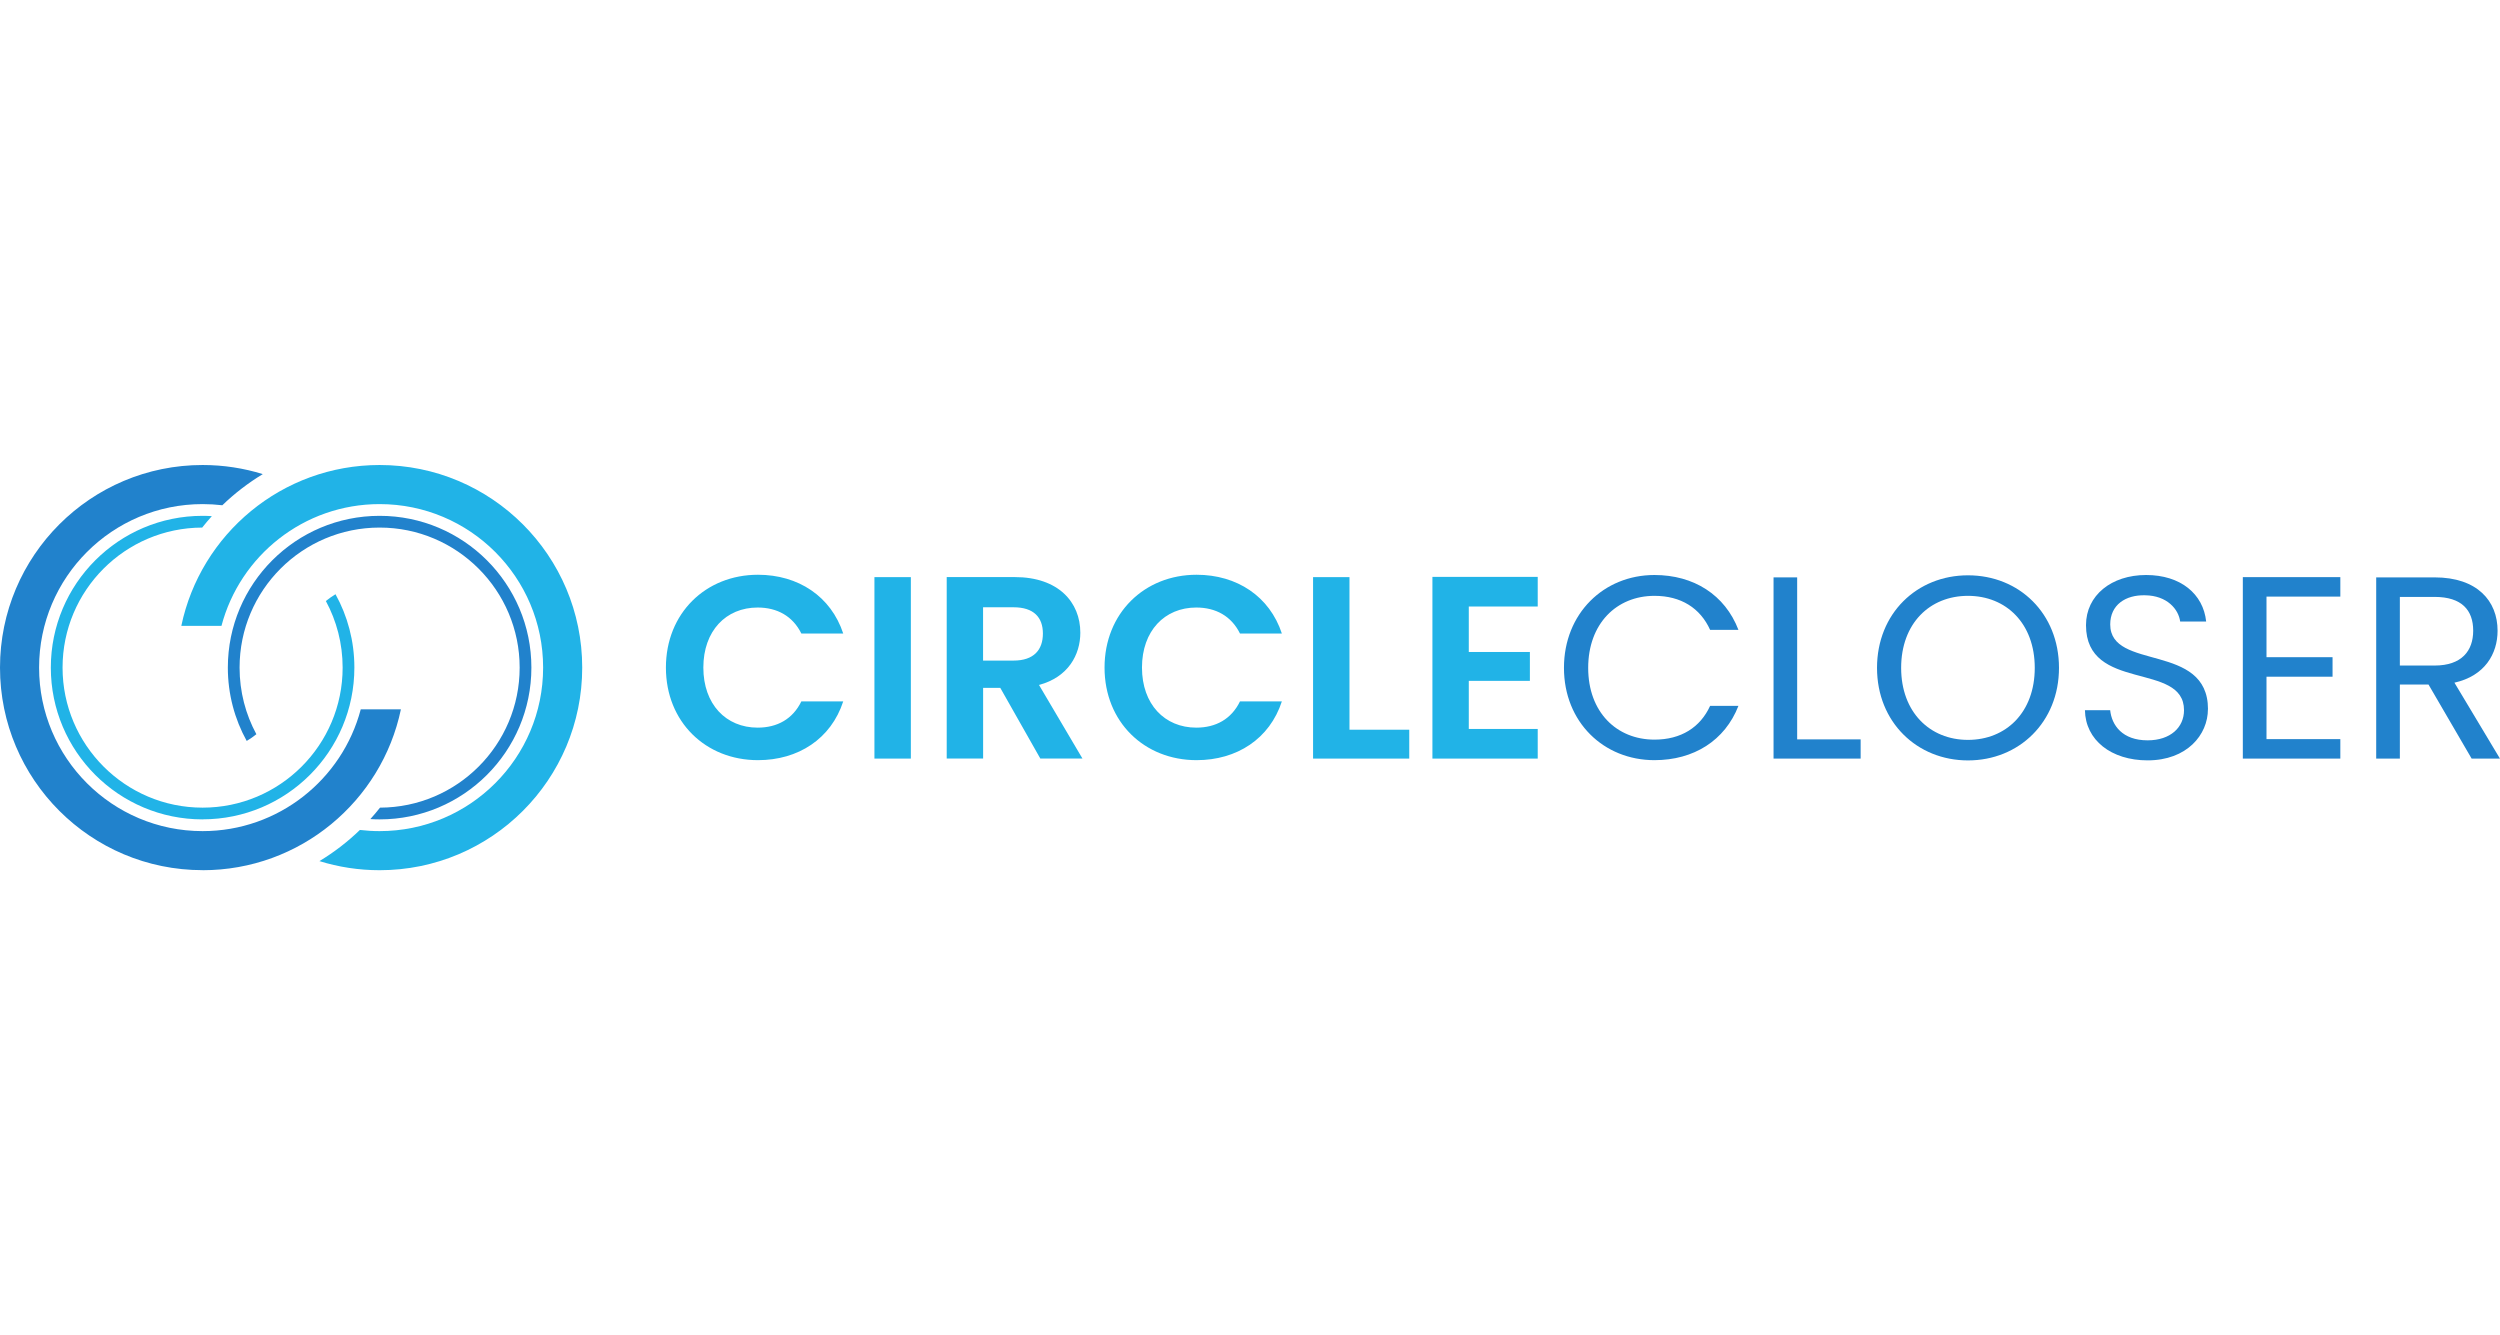 <?xml version="1.0" encoding="UTF-8"?><svg width="150px" id="Layer_1" xmlns="http://www.w3.org/2000/svg" viewBox="0 0 494.32 80.11"><defs><style>.cls-1,.cls-2{fill:#21b3e7;}.cls-1,.cls-3{fill-rule:evenodd;}.cls-4,.cls-3{fill:#2182cc;}</style></defs><path class="cls-2" d="m131.67,40.06c0,10.75,7.87,18.3,18.2,18.3,7.97,0,14.45-4.22,16.86-11.62h-8.28c-1.7,3.5-4.78,5.19-8.64,5.19-6.27,0-10.74-4.63-10.74-11.88s4.47-11.87,10.74-11.87c3.86,0,6.94,1.7,8.64,5.14h8.28c-2.42-7.35-8.89-11.62-16.86-11.62-10.33,0-18.2,7.61-18.2,18.35h0Z"/><polygon class="cls-2" points="172.9 58.05 180.1 58.05 180.1 22.17 172.9 22.17 172.9 58.05 172.9 58.05"/><path class="cls-2" d="m206.21,33.32c0,3.24-1.8,5.35-5.81,5.35h-6.02v-10.54h6.02c4.01,0,5.81,2,5.81,5.19h0Zm-19.02-11.16v35.88h7.2v-13.98h3.39l7.92,13.98h8.33l-8.59-14.55c5.76-1.54,8.17-5.96,8.17-10.33,0-6.02-4.32-11-12.96-11h-13.47Z"/><path class="cls-2" d="m218.4,40.06c0,10.75,7.87,18.3,18.2,18.3,7.97,0,14.45-4.22,16.86-11.62h-8.28c-1.7,3.5-4.78,5.19-8.64,5.19-6.27,0-10.74-4.63-10.74-11.88s4.47-11.87,10.74-11.87c3.86,0,6.94,1.7,8.64,5.14h8.28c-2.42-7.35-8.89-11.62-16.86-11.62-10.33,0-18.2,7.61-18.2,18.35h0Z"/><polygon class="cls-2" points="259.63 22.17 259.63 58.05 278.65 58.05 278.65 52.34 266.83 52.34 266.83 22.17 259.63 22.17 259.63 22.17"/><polygon class="cls-2" points="304.05 22.12 283.23 22.12 283.23 58.05 304.05 58.05 304.05 52.19 290.42 52.19 290.42 42.68 302.5 42.68 302.5 36.97 290.42 36.97 290.42 27.98 304.05 27.98 304.05 22.12 304.05 22.12"/><path class="cls-4" d="m309.24,40.11c0,10.74,7.87,18.25,17.89,18.25,7.76,0,13.93-3.86,16.61-10.74h-5.6c-1.95,4.27-5.76,6.68-11,6.68-7.51,0-13.11-5.45-13.11-14.19s5.6-14.24,13.11-14.24c5.24,0,9.05,2.42,11,6.73h5.6c-2.67-6.94-8.84-10.85-16.61-10.85-10.02,0-17.89,7.61-17.89,18.35h0Z"/><polygon class="cls-4" points="350.68 22.22 350.68 58.05 367.9 58.05 367.9 54.25 355.35 54.25 355.35 22.22 350.68 22.22 350.68 22.22"/><path class="cls-4" d="m407.12,40.11c0-10.75-7.87-18.3-17.99-18.3s-17.99,7.56-17.99,18.3,7.92,18.3,17.99,18.3,17.99-7.56,17.99-18.3h0Zm-31.21,0c0-8.79,5.66-14.24,13.21-14.24s13.21,5.45,13.21,14.24-5.66,14.24-13.21,14.24-13.21-5.5-13.21-14.24h0Z"/><path class="cls-4" d="m436.58,48.28c0-13.26-19.33-7.51-19.33-16.76,0-3.86,3.03-5.86,6.89-5.76,4.37.05,6.63,2.78,6.94,5.19h5.14c-.57-5.45-5.04-9.2-11.88-9.2s-11.88,4.01-11.88,9.92c0,13.31,19.38,7.15,19.38,16.81,0,3.39-2.67,5.96-7.2,5.96-4.99,0-7.09-2.98-7.4-5.96h-4.99c.1,5.91,5.19,9.92,12.39,9.92,7.76,0,11.93-5.04,11.93-10.13h0Z"/><polygon class="cls-4" points="462.75 22.17 443.47 22.17 443.47 58.05 462.75 58.05 462.75 54.2 448.15 54.2 448.15 41.86 461.21 41.86 461.21 38 448.15 38 448.15 26.02 462.75 26.02 462.75 22.17 462.75 22.17"/><path class="cls-4" d="m489.02,32.76c0,4.01-2.31,6.89-7.61,6.89h-6.89v-13.57h6.89c5.35,0,7.61,2.62,7.61,6.68h0Zm-19.18-10.54v35.83h4.68v-14.65h5.66l8.53,14.65h5.6l-9-15.01c6.01-1.34,8.53-5.71,8.53-10.28,0-5.86-4.01-10.54-12.44-10.54h-11.57Z"/><path class="cls-1" d="m75.06,0c22.12,0,40.06,17.93,40.06,40.06s-17.93,40.06-40.06,40.06c-4.14,0-8.14-.63-11.9-1.8,2.89-1.75,5.58-3.81,8-6.16,1.28.15,2.58.23,3.9.23,17.85,0,32.33-14.47,32.33-32.33S92.91,7.73,75.06,7.73c-15,0-27.62,10.22-31.27,24.08h-7.94C39.65,13.65,55.76,0,75.06,0h0Z"/><path class="cls-3" d="m75.06,10.05c16.57,0,30.01,13.44,30.01,30.01s-13.44,30.01-30.01,30.01c-.61,0-1.22-.02-1.83-.06.66-.73,1.3-1.49,1.91-2.26,15.25-.05,27.61-12.43,27.61-27.69s-12.4-27.69-27.69-27.69-27.69,12.4-27.69,27.69c0,4.77,1.2,9.25,3.32,13.17-.6.49-1.24.93-1.91,1.33-2.38-4.3-3.73-9.24-3.73-14.5,0-16.58,13.44-30.01,30.01-30.01h0Z"/><path class="cls-3" d="m40.06,80.11C17.93,80.11,0,62.18,0,40.06S17.93,0,40.06,0C44.2,0,48.2.63,51.96,1.8c-2.89,1.75-5.58,3.82-8,6.16-1.28-.15-2.58-.23-3.9-.23C22.2,7.73,7.73,22.2,7.73,40.06s14.47,32.33,32.33,32.33c15,0,27.62-10.22,31.27-24.08h7.94c-3.8,18.17-19.91,31.81-39.21,31.81h0Z"/><path class="cls-1" d="m40.06,70.07c-16.57,0-30.01-13.44-30.01-30.01s13.44-30.01,30.01-30.01c.61,0,1.22.02,1.83.06-.66.73-1.3,1.49-1.91,2.26-15.25.05-27.61,12.43-27.61,27.69s12.4,27.69,27.69,27.69,27.69-12.4,27.69-27.69c0-4.77-1.2-9.25-3.32-13.17.61-.49,1.24-.93,1.91-1.34,2.38,4.3,3.73,9.24,3.73,14.5,0,16.58-13.44,30.01-30.01,30.01h0Z"/></svg>
